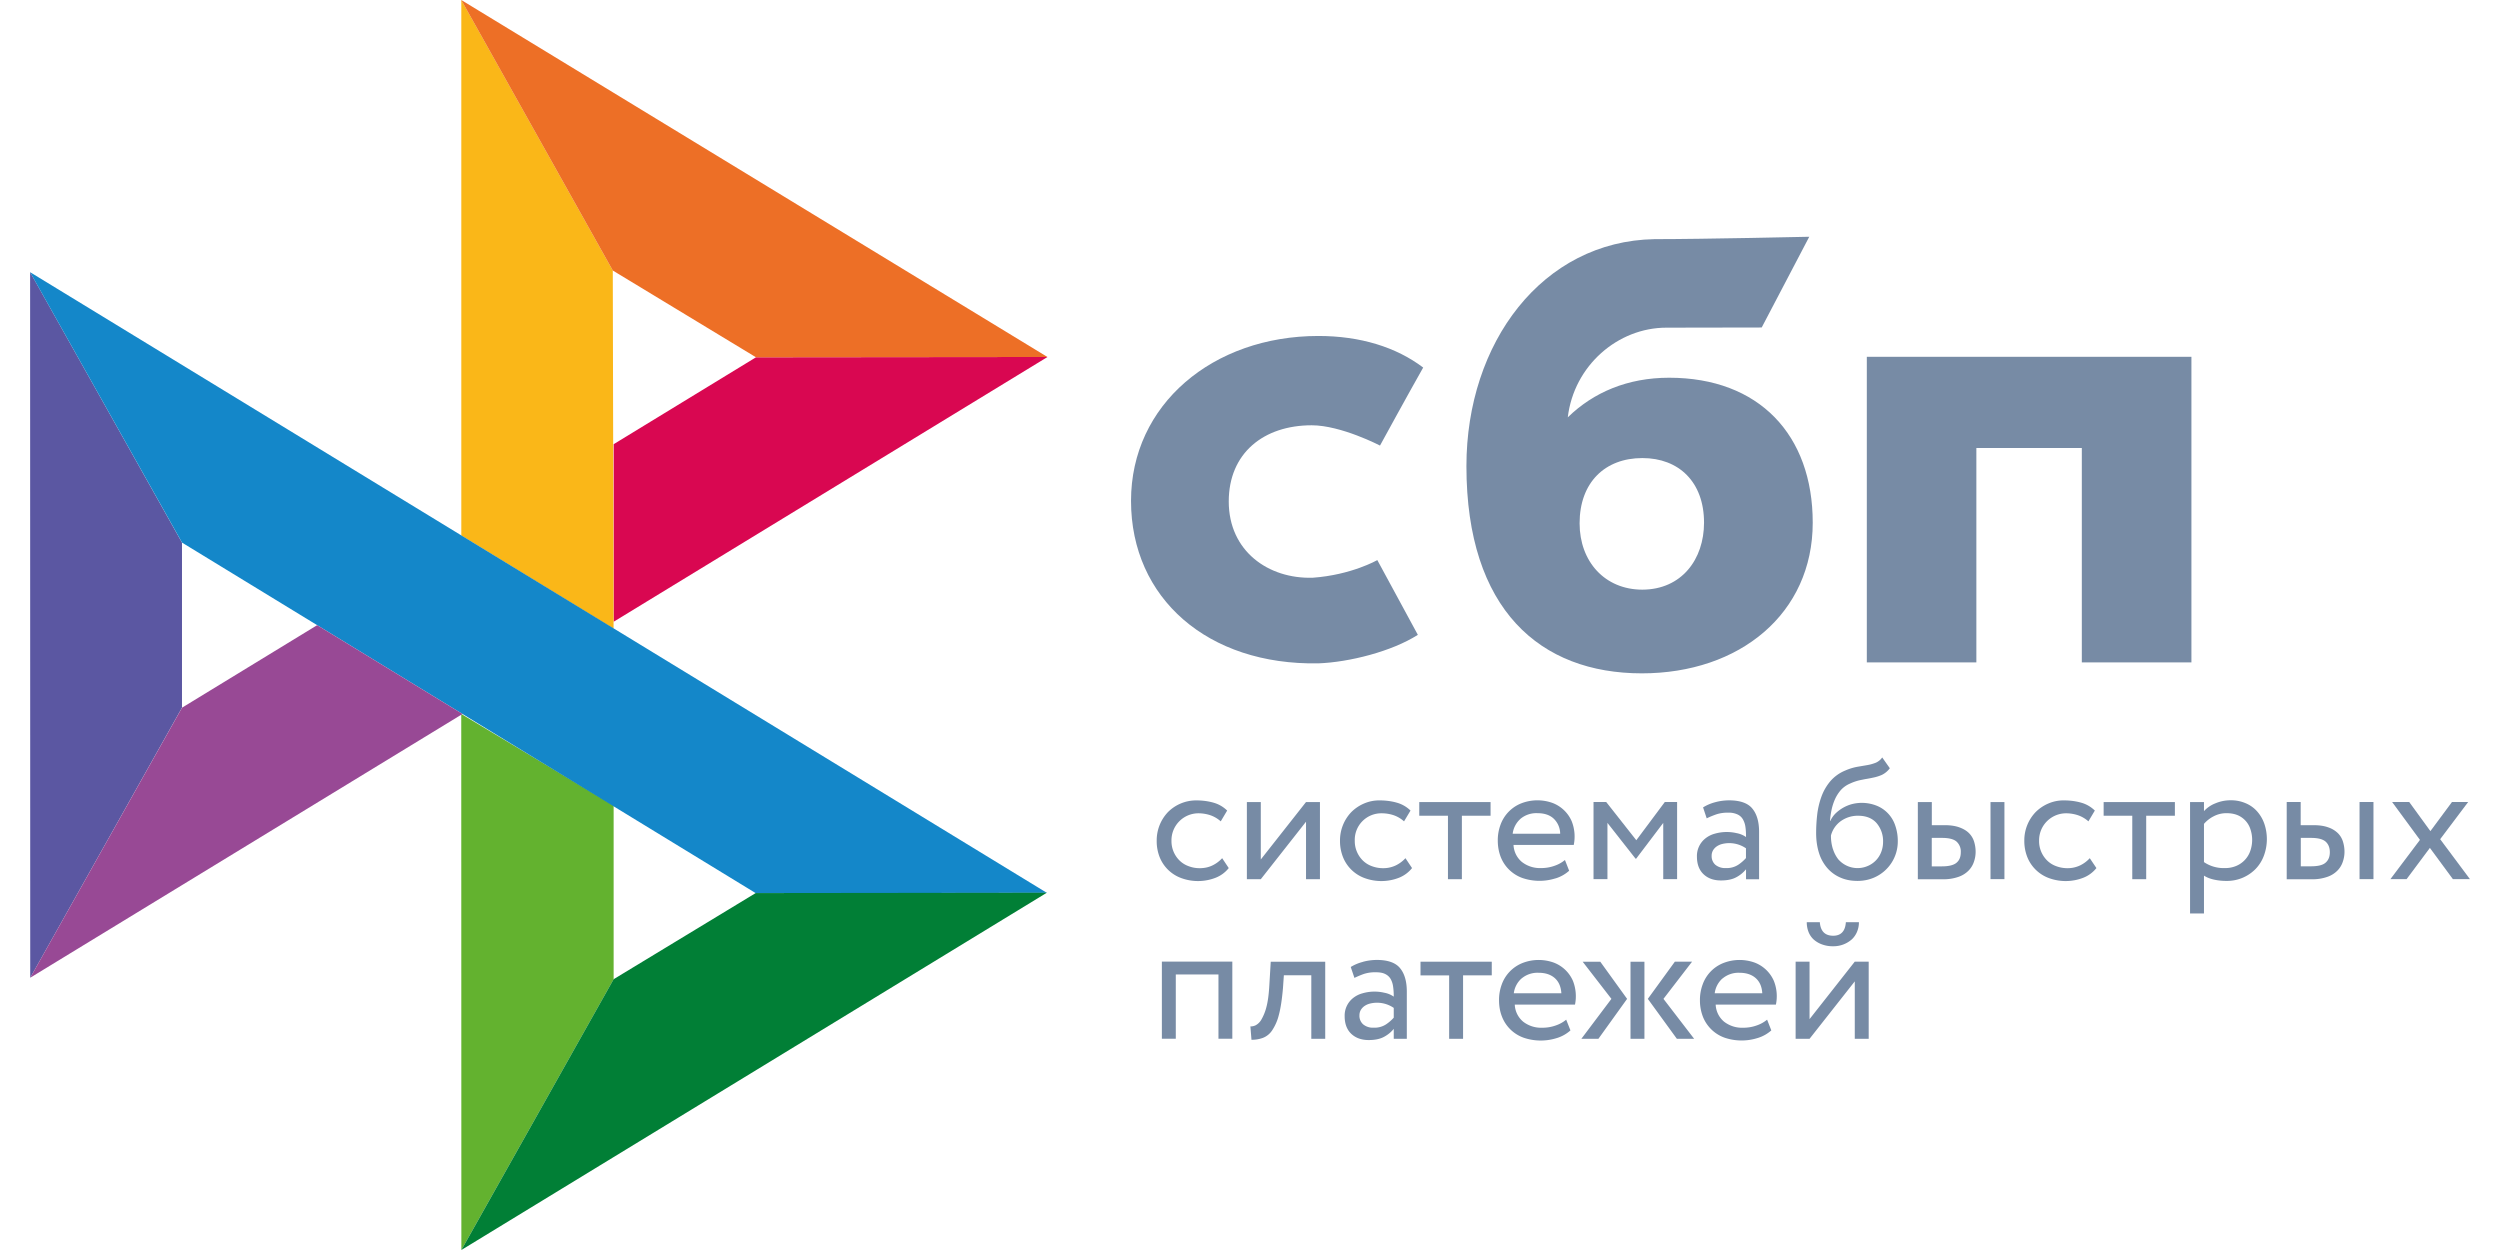 <svg width="44" height="22" viewBox="0 0 44 22" fill="none" xmlns="http://www.w3.org/2000/svg"><g clip-path="url(#a)"><path d="M38.569 6.28v5.378H36.64V7.885h-1.856v3.773h-1.928V6.28h5.713Z" fill="#778BA5"/><path fill-rule="evenodd" clip-rule="evenodd" d="M28.895 11.851c1.727 0 3.009-1.054 3.009-2.652 0-1.547-.946-2.551-2.527-2.551-.73 0-1.331.256-1.784.697.108-.912.882-1.578 1.735-1.578l1.678-.003.837-1.597s-1.86.042-2.724.042c-1.975.035-3.31 1.823-3.31 3.995 0 2.53 1.302 3.647 3.087 3.647Zm.011-3.789c.641 0 1.085.42 1.085 1.137 0 .645-.394 1.177-1.085 1.179-.66 0-1.105-.493-1.105-1.168 0-.718.445-1.148 1.105-1.148Z" fill="#778BA5"/><path d="M24.24 9.858s-.455.261-1.135.31c-.782.024-1.479-.468-1.479-1.342 0-.852.615-1.341 1.46-1.341.517 0 1.202.357 1.202.357s.5-.915.76-1.373c-.475-.36-1.108-.556-1.844-.556-1.858 0-3.298 1.207-3.298 2.902 0 1.717 1.353 2.896 3.298 2.86.543-.02 1.293-.21 1.75-.502l-.713-1.315Z" fill="#778BA5"/><path d="M.53 4.79 3.203 9.55v2.905L.532 17.209.53 4.789Z" fill="#5B57A2"/><path d="m10.8 7.818 2.506-1.53 5.13-.005-7.636 4.66V7.817Z" fill="#D90751"/><path d="m10.785 4.76.014 6.305-2.68-1.64V0l2.666 4.76Z" fill="#FAB718"/><path d="m18.435 6.283-5.13.005-2.52-1.527L8.118 0l10.317 6.283Z" fill="#ED6F26"/><path d="M10.8 17.235v-3.059l-2.682-1.61L8.12 22l2.68-4.765Z" fill="#63B22F"/><path d="M13.3 15.719 3.204 9.55.529 4.79l17.896 10.924-5.125.006Z" fill="#1487C9"/><path d="m8.12 22 2.68-4.766 2.5-1.516 5.124-.006L8.12 22Z" fill="#017F36"/><path d="m.532 17.208 7.608-4.642-2.558-1.563-2.378 1.452-2.672 4.753Z" fill="#984995"/><path d="M21.626 15.278a.554.554 0 0 1-.23.17.855.855 0 0 1-.601.008.647.647 0 0 1-.384-.368.762.762 0 0 1-.053-.292.722.722 0 0 1 .197-.502.7.7 0 0 1 .5-.207c.111 0 .213.014.306.041a.555.555 0 0 1 .237.138l-.113.19a.533.533 0 0 0-.189-.11.67.67 0 0 0-.206-.032.475.475 0 0 0-.472.484.477.477 0 0 0 .147.352.44.44 0 0 0 .158.096.536.536 0 0 0 .192.034c.084 0 .16-.017.225-.049a.561.561 0 0 0 .17-.127l.116.174Zm.319.195v-1.357h.245v1.011l.796-1.011h.245v1.358h-.245v-1.012l-.796 1.012h-.245Zm2.907-.195a.555.555 0 0 1-.229.17.854.854 0 0 1-.601.008.648.648 0 0 1-.384-.368.762.762 0 0 1-.054-.292.722.722 0 0 1 .198-.502.712.712 0 0 1 .22-.15.67.67 0 0 1 .28-.057c.11 0 .213.014.305.041a.556.556 0 0 1 .238.138l-.114.19a.531.531 0 0 0-.188-.11.67.67 0 0 0-.207-.032.467.467 0 0 0-.472.483.479.479 0 0 0 .147.353.438.438 0 0 0 .158.096c.06.022.124.034.192.034a.509.509 0 0 0 .225-.049.561.561 0 0 0 .17-.127l.116.174Zm.126-1.162h1.256v.241h-.505v1.117h-.245v-1.117h-.505v-.241h-.001Z" fill="#778BA5"/><path fill-rule="evenodd" clip-rule="evenodd" d="M27.377 15.46a.636.636 0 0 0 .24-.135l-.074-.189a.574.574 0 0 1-.178.1.691.691 0 0 1-.245.042.514.514 0 0 1-.334-.107.413.413 0 0 1-.148-.3h1.06a.734.734 0 0 0-.036-.417.6.6 0 0 0-.34-.323.786.786 0 0 0-.553.01.639.639 0 0 0-.36.375.78.78 0 0 0-.048.278c0 .107.019.205.053.292a.641.641 0 0 0 .381.367.931.931 0 0 0 .582.006Zm-.62-1.046a.435.435 0 0 1 .304-.102c.12 0 .216.032.285.097a.37.37 0 0 1 .113.265h-.836c.012-.1.06-.192.135-.26Z" fill="#778BA5"/><path d="M28.046 14.115h.223l.53.673.502-.673h.216v1.358h-.244v-.99l-.477.63h-.01l-.495-.63v.99h-.245v-1.358Z" fill="#778BA5"/><path fill-rule="evenodd" clip-rule="evenodd" d="M30.184 14.12a.773.773 0 0 0-.21.09l.064.193c.056-.028.112-.05.168-.07a.635.635 0 0 1 .212-.03.36.36 0 0 1 .164.032c.042.02.073.05.094.087a.37.37 0 0 1 .044.136c.008.053.01.111.01.174a.42.42 0 0 0-.167-.069.764.764 0 0 0-.383.01.454.454 0 0 0-.165.083.394.394 0 0 0-.149.32c0 .133.039.237.116.31.078.074.18.11.307.11.115 0 .206-.02.276-.06a.55.55 0 0 0 .165-.137v.176h.23v-.833c0-.177-.039-.314-.118-.41-.077-.096-.215-.146-.41-.146a.941.941 0 0 0-.248.034Zm.409 1.1a.37.37 0 0 1-.218.058.271.271 0 0 1-.185-.058.201.201 0 0 1-.065-.156.19.19 0 0 1 .025-.099.223.223 0 0 1 .067-.07.297.297 0 0 1 .094-.041.52.52 0 0 1 .418.076v.172a.706.706 0 0 1-.136.118Zm2.528-1.582a.379.379 0 0 0 .14-.117l-.134-.19a.268.268 0 0 1-.116.094.742.742 0 0 1-.143.04l-.046.008-.13.022a.968.968 0 0 0-.217.067.69.69 0 0 0-.265.192.898.898 0 0 0-.155.273 1.42 1.42 0 0 0-.073.316c-.012.11-.018.215-.018.316 0 .13.017.247.05.352a.739.739 0 0 0 .146.266.64.64 0 0 0 .23.168c.09.04.19.059.303.059.104 0 .2-.02.287-.057a.691.691 0 0 0 .421-.64.822.822 0 0 0-.045-.278.566.566 0 0 0-.33-.35.707.707 0 0 0-.438-.025.664.664 0 0 0-.284.164.448.448 0 0 0-.09.13h-.006a1.48 1.48 0 0 1 .027-.192.942.942 0 0 1 .06-.188.654.654 0 0 1 .102-.161c.045-.05.1-.089.161-.115a.856.856 0 0 1 .213-.068l.048-.01c.049-.008.095-.016.139-.026a.755.755 0 0 0 .163-.05Zm-.862 1.305a.759.759 0 0 1-.034-.239.456.456 0 0 1 .157-.24.512.512 0 0 1 .319-.107c.144 0 .252.044.328.131a.487.487 0 0 1 .113.33.488.488 0 0 1-.034.181.433.433 0 0 1-.235.242.45.45 0 0 1-.52-.118.573.573 0 0 1-.093-.18Zm3.02-.827h-.246v1.357h.245v-1.357Zm-1.525 0H34v.407h.226c.107 0 .193.014.263.04.07.026.126.06.168.103a.363.363 0 0 1 .088.15.607.607 0 0 1 .026.175c0 .061-.01.12-.03.177a.402.402 0 0 1-.094.154.455.455 0 0 1-.176.11.787.787 0 0 1-.273.043h-.444v-1.36h.001Zm.245.634v.498h.178c.123 0 .21-.022.259-.065.05-.042.074-.103.074-.184a.236.236 0 0 0-.076-.188c-.05-.043-.136-.064-.254-.064H34v.003Z" fill="#778BA5"/><path d="M36.897 15.278a.554.554 0 0 1-.23.17.855.855 0 0 1-.601.008.651.651 0 0 1-.384-.368.765.765 0 0 1-.054-.292.718.718 0 0 1 .198-.502.71.71 0 0 1 .22-.15.67.67 0 0 1 .28-.057c.11 0 .213.014.306.041a.555.555 0 0 1 .237.138l-.113.19a.533.533 0 0 0-.19-.11.67.67 0 0 0-.206-.032.477.477 0 0 0-.433.286.483.483 0 0 0-.039.198.479.479 0 0 0 .147.352.44.44 0 0 0 .158.096c.06.022.124.034.192.034a.51.51 0 0 0 .225-.049.561.561 0 0 0 .17-.127l.117.174Zm.125-1.162h1.256v.241h-.505v1.117h-.245v-1.117h-.504v-.241h-.002Z" fill="#778BA5"/><path fill-rule="evenodd" clip-rule="evenodd" d="M38.79 14.116h-.245v1.961h.245v-.666c.05.032.108.055.176.07.068.015.14.023.212.023a.704.704 0 0 0 .52-.21.67.67 0 0 0 .146-.233.837.837 0 0 0 .007-.566.646.646 0 0 0-.127-.216.553.553 0 0 0-.2-.142.643.643 0 0 0-.265-.052.675.675 0 0 0-.271.055.523.523 0 0 0-.198.136v-.16Zm.17.251a.48.48 0 0 1 .228-.055c.071 0 .135.011.192.034a.4.4 0 0 1 .227.247.59.59 0 0 1-.004.389.44.44 0 0 1-.245.258.494.494 0 0 1-.2.038.616.616 0 0 1-.368-.105V14.5a.559.559 0 0 1 .17-.133Zm2.813-.252h-.245v1.358h.245v-1.357Zm-1.526 0h.245v.408h.226c.107 0 .194.014.263.04a.45.45 0 0 1 .168.103.36.36 0 0 1 .088.15.6.6 0 0 1 .026.175.53.53 0 0 1-.03.177.398.398 0 0 1-.094.154.454.454 0 0 1-.176.11.786.786 0 0 1-.273.043h-.444v-1.36h.001Zm.247.635v.497h.178c.122 0 .209-.02.258-.064.05-.043.075-.103.075-.184 0-.083-.027-.145-.076-.188-.051-.043-.136-.064-.254-.064h-.181v.003Z" fill="#778BA5"/><path d="m42.947 14.77.524.703h-.3l-.405-.55-.41.55h-.285l.52-.691-.49-.667h.301l.373.513.38-.513h.285l-.493.655ZM21.445 17.15h-.751v1.132h-.245v-1.358h1.24v1.358h-.244v-1.132Zm1.634.015h-.483l-.016.23c-.017.193-.04.348-.072.467a.857.857 0 0 1-.12.275.343.343 0 0 1-.162.13.566.566 0 0 1-.2.033l-.019-.235a.199.199 0 0 0 .092-.02.256.256 0 0 0 .1-.098.854.854 0 0 0 .089-.22c.026-.096.043-.222.052-.379l.025-.422h.959v1.357h-.245v-1.118Z" fill="#778BA5"/><path fill-rule="evenodd" clip-rule="evenodd" d="M23.984 16.93a.767.767 0 0 0-.211.089l.065.192c.056-.027.111-.05.167-.07a.647.647 0 0 1 .212-.029c.068 0 .123.01.165.032.041.02.072.05.094.087a.373.373 0 0 1 .043.136c.008.053.011.111.011.174a.418.418 0 0 0-.167-.069.756.756 0 0 0-.382.01.456.456 0 0 0-.166.083.394.394 0 0 0-.149.32c0 .133.039.237.116.31.077.073.18.11.307.11.114 0 .206-.02.276-.06a.55.55 0 0 0 .165-.137v.175h.23v-.832c0-.177-.04-.315-.118-.41-.078-.097-.216-.146-.41-.146a.942.942 0 0 0-.248.034Zm.41 1.099a.367.367 0 0 1-.218.058.267.267 0 0 1-.184-.058.2.2 0 0 1-.066-.156c0-.038.008-.07.025-.099a.225.225 0 0 1 .067-.07.292.292 0 0 1 .094-.041.52.52 0 0 1 .418.076v.172a.702.702 0 0 1-.136.118Z" fill="#778BA5"/><path d="M24.999 16.926h1.256v.24h-.505v1.117h-.245v-1.116h-.504v-.241h-.002Z" fill="#778BA5"/><path fill-rule="evenodd" clip-rule="evenodd" d="M27.4 18.27a.64.64 0 0 0 .24-.135l-.075-.189a.572.572 0 0 1-.178.1.69.69 0 0 1-.245.042.513.513 0 0 1-.335-.107.413.413 0 0 1-.147-.3h1.06a.74.74 0 0 0-.036-.417.598.598 0 0 0-.34-.323.784.784 0 0 0-.553.01.64.64 0 0 0-.36.375.782.782 0 0 0-.048.278c0 .107.018.205.053.292a.638.638 0 0 0 .381.368.934.934 0 0 0 .582.006Zm-.622-1.047a.434.434 0 0 1 .304-.102c.12 0 .215.033.285.096.07.064.106.152.113.265h-.837c.012-.1.06-.192.135-.26Zm1.077-.297h.31l.472.654-.505.703h-.3l.529-.703-.506-.654Zm.842 0h.245v1.357h-.245v-1.358Zm1.12 1.357-.54-.703.504-.655h-.303l-.476.655.511.703h.304Zm1.118-.014a.64.64 0 0 0 .24-.134l-.074-.189a.573.573 0 0 1-.178.1.691.691 0 0 1-.245.042.513.513 0 0 1-.335-.107.413.413 0 0 1-.147-.3h1.06a.728.728 0 0 0-.036-.417.601.601 0 0 0-.34-.323.784.784 0 0 0-.553.01.635.635 0 0 0-.36.375.78.78 0 0 0-.048.278.79.79 0 0 0 .053.292.642.642 0 0 0 .38.367.932.932 0 0 0 .582.006Zm-.62-1.046a.435.435 0 0 1 .303-.102c.12 0 .215.033.285.096.07.064.107.152.113.265h-.837c.012-.1.06-.192.135-.26Zm1.95-.754c-.145 0-.224-.079-.236-.238h-.23c0 .061.01.116.03.168a.36.36 0 0 0 .088.133.45.45 0 0 0 .146.088.537.537 0 0 0 .2.034.486.486 0 0 0 .33-.122.384.384 0 0 0 .091-.133.427.427 0 0 0 .033-.168h-.23c-.01.159-.087.238-.223.238Zm-.662.456v1.358h.245l.796-1.011v1.011h.245v-1.358h-.245l-.796 1.012v-1.012h-.245Z" fill="#778BA5"/></g><defs><clipPath id="a"><path fill="#fff" d="M0 0h44v22H0z"/></clipPath></defs></svg>